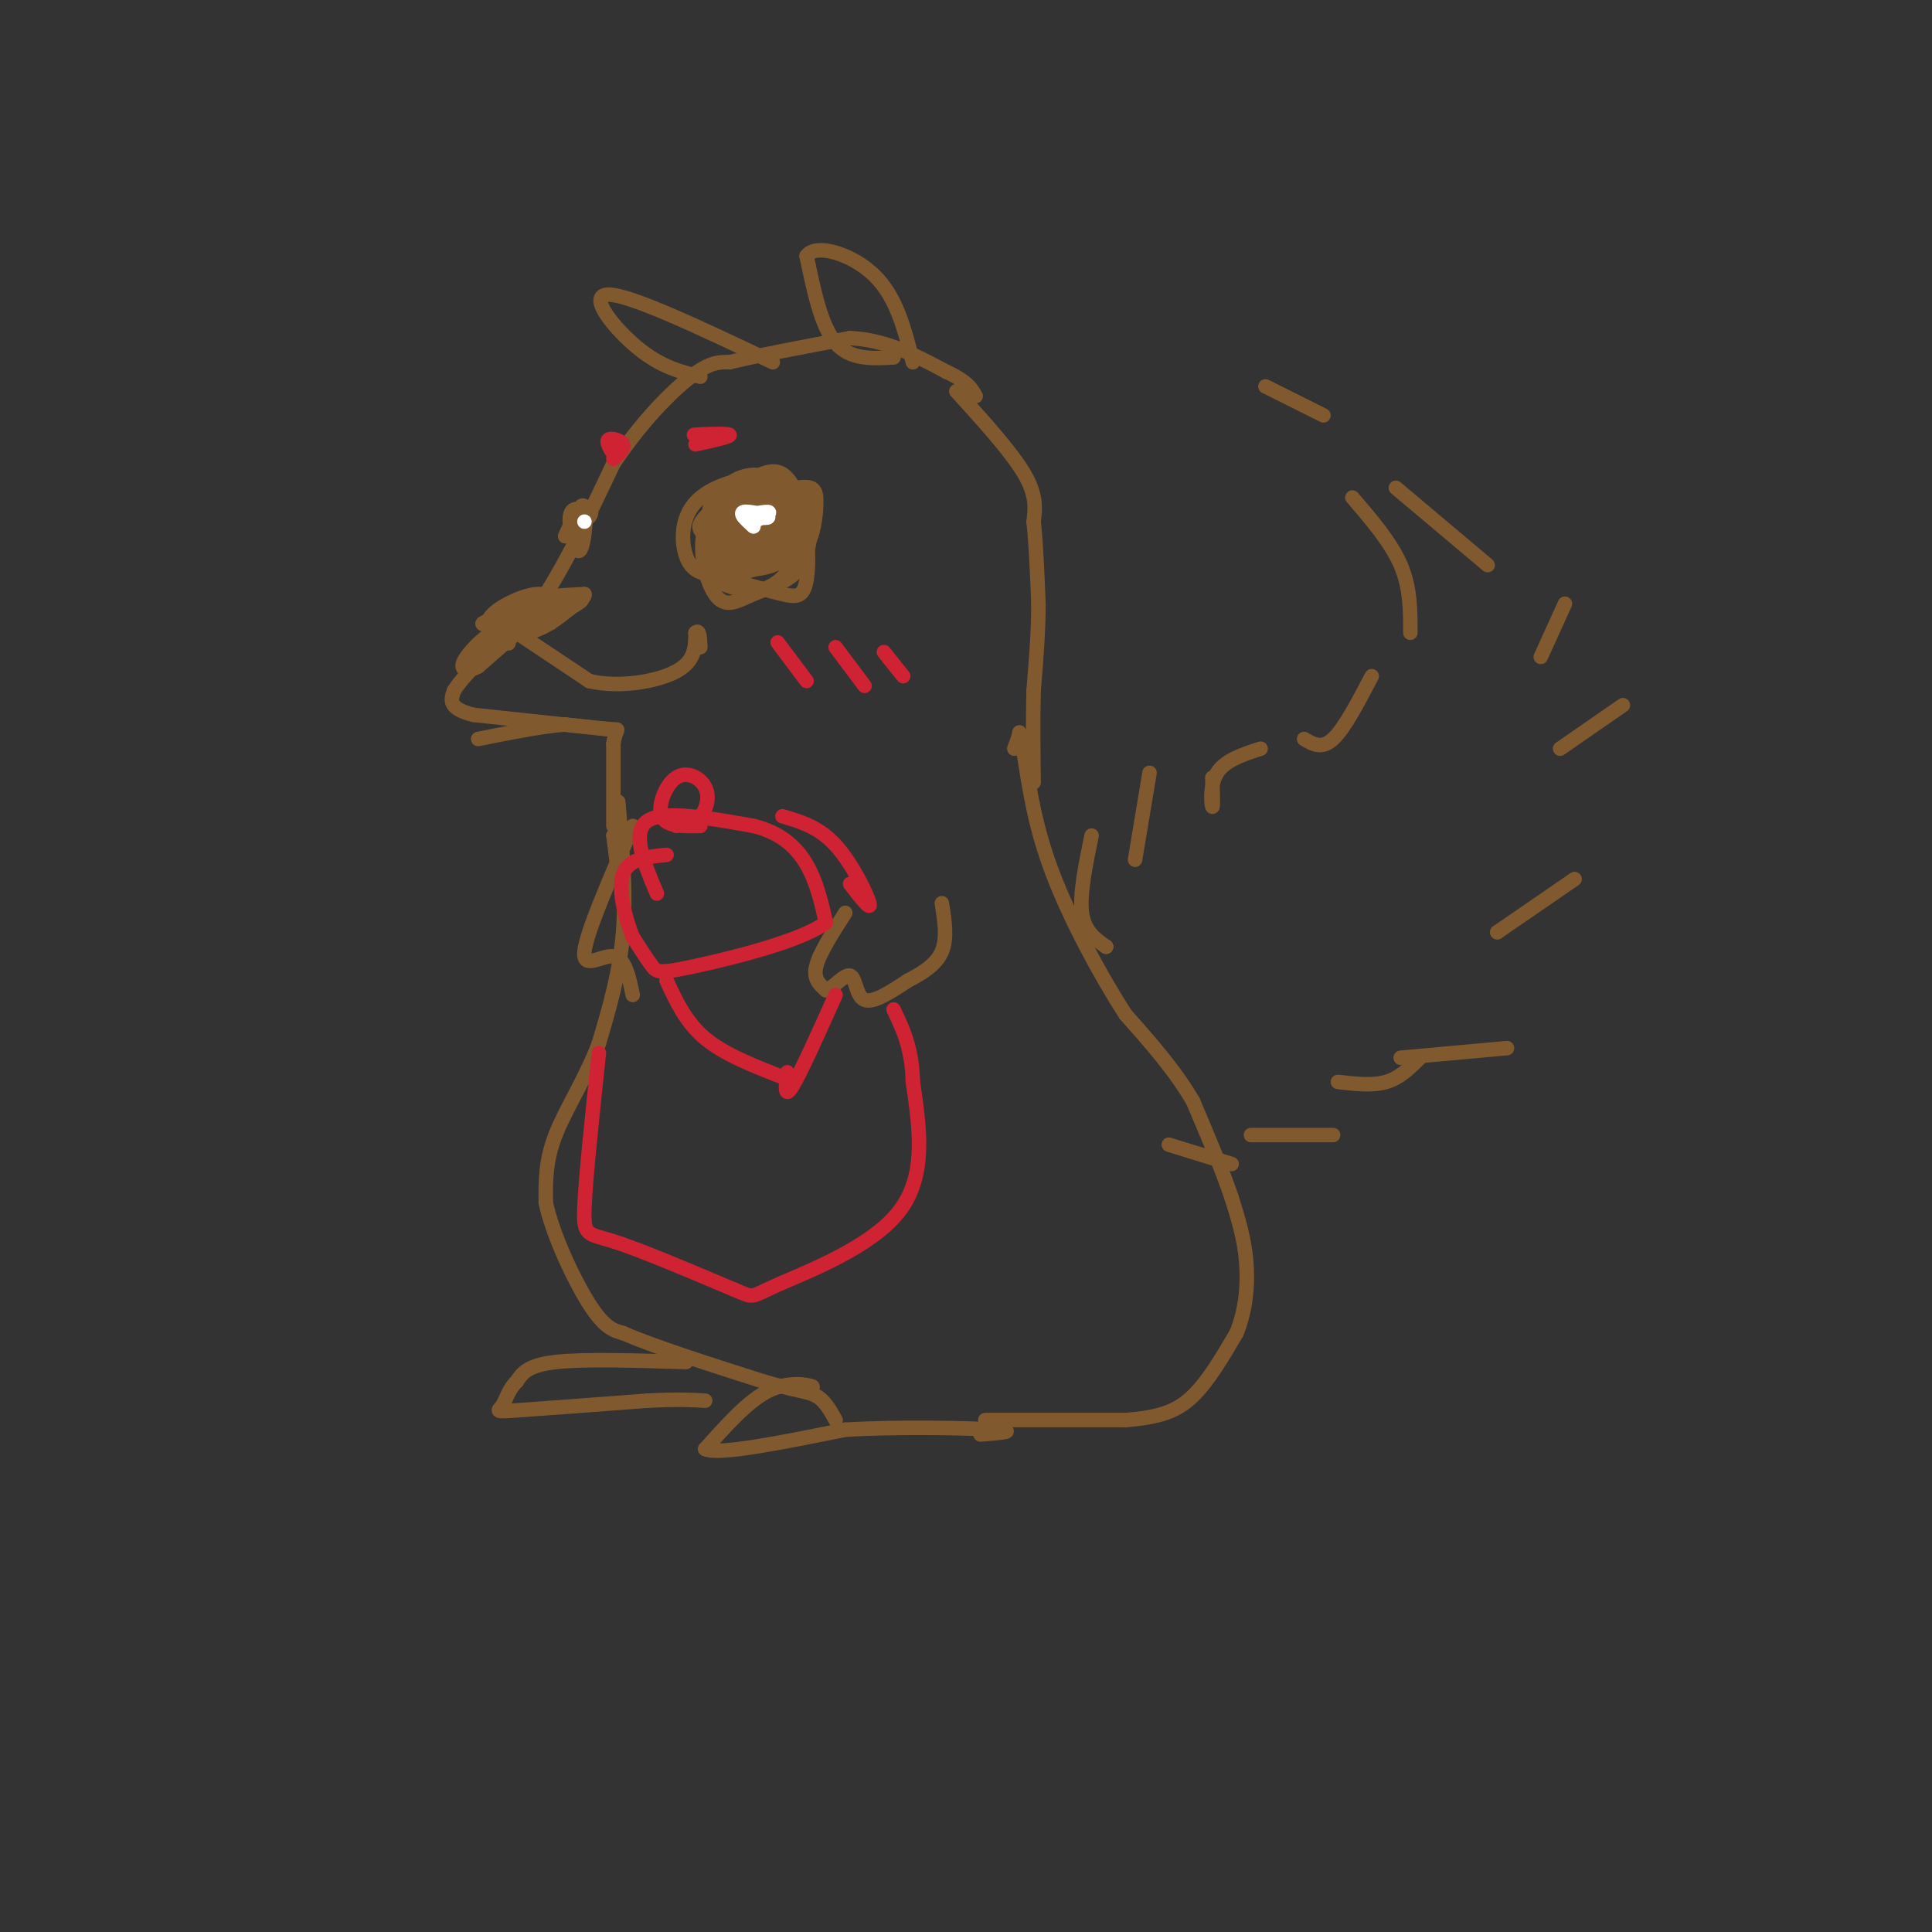 <svg viewBox='0 0 400 400' version='1.1' xmlns='http://www.w3.org/2000/svg' xmlns:xlink='http://www.w3.org/1999/xlink'><rect x="0" y="0" width="400" height="400" fill="#333333" stroke="none"/><g fill='none' stroke='rgb(129,89,47)' stroke-width='3' stroke-linecap='round' stroke-linejoin='round'><path d='M127,173c0.000,0.000 1.000,8.000 1,8'/><path d='M127,173c0.000,0.000 0.000,0.000 0,0'/><path d='M128,166c0.833,9.333 1.667,18.667 1,27c-0.667,8.333 -2.833,15.667 -5,23'/><path d='M124,216c-2.689,7.178 -6.911,13.622 -9,19c-2.089,5.378 -2.044,9.689 -2,14'/><path d='M113,249c1.378,6.578 5.822,16.022 9,21c3.178,4.978 5.089,5.489 7,6'/><path d='M129,276c6.000,2.667 17.500,6.333 29,10'/><path d='M158,286c6.778,2.000 9.222,2.000 11,3c1.778,1.000 2.889,3.000 4,5'/><path d='M165,287c1.978,0.156 3.956,0.311 3,0c-0.956,-0.311 -4.844,-1.089 -9,1c-4.156,2.089 -8.578,7.044 -13,12'/><path d='M146,300c2.667,1.333 15.833,-1.333 29,-4'/><path d='M175,296c11.533,-0.667 25.867,-0.333 31,0c5.133,0.333 1.067,0.667 -3,1'/><path d='M142,282c-10.583,-0.333 -21.167,-0.667 -27,0c-5.833,0.667 -6.917,2.333 -8,4'/><path d='M107,286c-1.774,1.667 -2.208,3.833 -3,5c-0.792,1.167 -1.940,1.333 3,1c4.940,-0.333 15.970,-1.167 27,-2'/><path d='M134,290c6.500,-0.333 9.250,-0.167 12,0'/><path d='M204,294c0.000,0.000 29.000,0.000 29,0'/><path d='M233,294c7.222,-0.533 10.778,-1.867 14,-5c3.222,-3.133 6.111,-8.067 9,-13'/><path d='M256,276c1.978,-4.778 2.422,-10.222 2,-15c-0.422,-4.778 -1.711,-8.889 -3,-13'/><path d='M255,248c-1.833,-5.500 -4.917,-12.750 -8,-20'/><path d='M247,228c-3.667,-6.333 -8.833,-12.167 -14,-18'/><path d='M233,210c-5.244,-8.133 -11.356,-19.467 -15,-29c-3.644,-9.533 -4.822,-17.267 -6,-25'/><path d='M212,156c-1.111,-4.911 -0.889,-4.689 -1,-4c-0.111,0.689 -0.556,1.844 -1,3'/><path d='M127,171c0.000,0.000 0.000,-17.000 0,-17'/><path d='M127,154c0.444,-3.267 1.556,-2.933 0,-3c-1.556,-0.067 -5.778,-0.533 -10,-1'/><path d='M117,150c-4.667,0.333 -11.333,1.667 -18,3'/><path d='M126,151c0.000,0.000 -28.000,-3.000 -28,-3'/><path d='M98,148c-5.333,-1.333 -4.667,-3.167 -4,-5'/><path d='M94,143c2.167,-3.667 9.583,-10.333 17,-17'/><path d='M111,126c5.500,-7.833 10.750,-18.917 16,-30'/><path d='M127,96c5.689,-8.533 11.911,-14.867 16,-18c4.089,-3.133 6.044,-3.067 8,-3'/><path d='M151,75c5.500,-1.333 15.250,-3.167 25,-5'/><path d='M176,70c7.500,0.333 13.750,3.667 20,7'/><path d='M196,77c4.333,2.000 5.167,3.500 6,5'/><path d='M185,74c-4.500,0.250 -9.000,0.500 -12,-3c-3.000,-3.500 -4.500,-10.750 -6,-18'/><path d='M167,53c1.822,-2.711 9.378,-0.489 14,4c4.622,4.489 6.311,11.244 8,18'/><path d='M145,78c-4.067,-1.000 -8.133,-2.000 -13,-6c-4.867,-4.000 -10.533,-11.000 -6,-11c4.533,-0.000 19.267,7.000 34,14'/><path d='M198,81c5.667,6.250 11.333,12.500 14,17c2.667,4.500 2.333,7.250 2,10'/><path d='M214,108c0.500,4.500 0.750,10.750 1,17'/><path d='M215,125c0.000,5.833 -0.500,11.917 -1,18'/><path d='M214,143c-0.167,6.167 -0.083,12.583 0,19'/><path d='M229,196c-2.250,-1.583 -4.500,-3.167 -5,-7c-0.500,-3.833 0.750,-9.917 2,-16'/><path d='M229,196c0.000,0.000 0.000,0.000 0,0'/><path d='M229,196c0.000,0.000 0.000,0.000 0,0'/><path d='M235,178c0.000,0.000 3.000,-18.000 3,-18'/><path d='M251,161c0.089,3.200 0.178,6.400 0,6c-0.178,-0.400 -0.622,-4.400 1,-7c1.622,-2.600 5.311,-3.800 9,-5'/><path d='M270,153c1.833,1.083 3.667,2.167 6,0c2.333,-2.167 5.167,-7.583 8,-13'/><path d='M292,131c0.000,-4.667 0.000,-9.333 -2,-14c-2.000,-4.667 -6.000,-9.333 -10,-14'/><path d='M274,86c0.000,0.000 -12.000,-6.000 -12,-6'/><path d='M289,101c0.000,0.000 19.000,16.000 19,16'/><path d='M319,136c0.000,0.000 5.000,-11.000 5,-11'/><path d='M323,155c0.000,0.000 13.000,-9.000 13,-9'/><path d='M310,193c0.000,0.000 16.000,-11.000 16,-11'/><path d='M310,193c0.000,0.000 0.000,0.000 0,0'/><path d='M290,219c0.000,0.000 22.000,-2.000 22,-2'/><path d='M242,237c0.000,0.000 13.000,4.000 13,4'/><path d='M259,235c0.000,0.000 17.000,0.000 17,0'/><path d='M277,224c3.583,0.417 7.167,0.833 10,0c2.833,-0.833 4.917,-2.917 7,-5'/><path d='M118,126c-2.720,2.173 -5.440,4.345 -9,5c-3.560,0.655 -7.958,-0.208 -8,-2c-0.042,-1.792 4.274,-4.512 7,-5c2.726,-0.488 3.863,1.256 5,3'/><path d='M113,127c-3.377,1.272 -14.319,2.951 -13,2c1.319,-0.951 14.898,-4.531 19,-5c4.102,-0.469 -1.271,2.173 -6,4c-4.729,1.827 -8.812,2.838 -10,2c-1.188,-0.838 0.518,-3.525 4,-5c3.482,-1.475 8.741,-1.737 14,-2'/><path d='M121,123c0.523,1.088 -5.169,4.807 -10,6c-4.831,1.193 -8.801,-0.140 -8,-2c0.801,-1.860 6.372,-4.246 9,-4c2.628,0.246 2.314,3.123 2,6'/><path d='M153,121c-3.510,-6.053 -7.020,-12.107 -6,-16c1.020,-3.893 6.571,-5.626 10,-6c3.429,-0.374 4.737,0.612 6,3c1.263,2.388 2.482,6.177 2,9c-0.482,2.823 -2.664,4.679 -6,6c-3.336,1.321 -7.826,2.107 -11,2c-3.174,-0.107 -5.034,-1.107 -6,-4c-0.966,-2.893 -1.039,-7.678 2,-11c3.039,-3.322 9.190,-5.180 14,-5c4.810,0.180 8.279,2.399 9,6c0.721,3.601 -1.306,8.585 -5,11c-3.694,2.415 -9.055,2.261 -12,1c-2.945,-1.261 -3.472,-3.631 -4,-6'/><path d='M146,111c-1.126,-1.377 -1.942,-1.820 0,-4c1.942,-2.180 6.642,-6.096 10,-8c3.358,-1.904 5.374,-1.794 7,0c1.626,1.794 2.862,5.272 2,8c-0.862,2.728 -3.824,4.706 -7,6c-3.176,1.294 -6.567,1.905 -8,0c-1.433,-1.905 -0.907,-6.326 0,-9c0.907,-2.674 2.194,-3.602 5,-4c2.806,-0.398 7.132,-0.266 9,1c1.868,1.266 1.277,3.665 1,6c-0.277,2.335 -0.239,4.605 -3,6c-2.761,1.395 -8.320,1.914 -11,0c-2.680,-1.914 -2.480,-6.261 0,-8c2.480,-1.739 7.240,-0.869 12,0'/><path d='M163,105c1.534,1.380 -0.632,4.831 -4,6c-3.368,1.169 -7.938,0.058 -9,-2c-1.062,-2.058 1.385,-5.061 4,-6c2.615,-0.939 5.398,0.187 7,1c1.602,0.813 2.023,1.312 0,3c-2.023,1.688 -6.491,4.566 -8,4c-1.509,-0.566 -0.059,-4.577 2,-6c2.059,-1.423 4.727,-0.258 6,1c1.273,1.258 1.150,2.608 -1,3c-2.150,0.392 -6.329,-0.174 -7,-1c-0.671,-0.826 2.164,-1.913 5,-3'/><path d='M158,105c2.456,0.809 6.096,4.332 4,6c-2.096,1.668 -9.927,1.481 -10,0c-0.073,-1.481 7.612,-4.257 11,-4c3.388,0.257 2.480,3.545 0,6c-2.480,2.455 -6.530,4.076 -9,4c-2.470,-0.076 -3.358,-1.849 -4,-4c-0.642,-2.151 -1.037,-4.681 2,-7c3.037,-2.319 9.505,-4.426 13,-5c3.495,-0.574 4.018,0.384 4,3c-0.018,2.616 -0.577,6.890 -2,9c-1.423,2.110 -3.712,2.055 -6,2'/><path d='M161,115c-2.213,0.568 -4.747,0.988 -6,-1c-1.253,-1.988 -1.225,-6.383 1,-9c2.225,-2.617 6.648,-3.454 9,0c2.352,3.454 2.633,11.199 2,15c-0.633,3.801 -2.181,3.657 -5,3c-2.819,-0.657 -6.910,-1.829 -11,-3'/><path d='M151,120c-2.557,-2.938 -3.451,-8.782 -3,-13c0.451,-4.218 2.246,-6.810 5,-8c2.754,-1.190 6.467,-0.977 9,2c2.533,2.977 3.887,8.717 3,13c-0.887,4.283 -4.014,7.110 -7,8c-2.986,0.890 -5.830,-0.157 -8,-1c-2.170,-0.843 -3.664,-1.484 -4,-5c-0.336,-3.516 0.486,-9.908 4,-13c3.514,-3.092 9.718,-2.883 13,-2c3.282,0.883 3.641,2.442 4,4'/><path d='M167,105c0.890,3.034 1.114,8.620 -1,12c-2.114,3.380 -6.567,4.552 -10,6c-3.433,1.448 -5.845,3.170 -8,0c-2.155,-3.170 -4.052,-11.231 -1,-16c3.052,-4.769 11.052,-6.245 15,-4c3.948,2.245 3.842,8.213 3,11c-0.842,2.787 -2.421,2.394 -4,2'/><path d='M117,111c1.720,-3.756 3.440,-7.512 4,-6c0.560,1.512 -0.042,8.292 -1,9c-0.958,0.708 -2.274,-4.655 -2,-7c0.274,-2.345 2.137,-1.673 4,-1'/><path d='M122,106c0.667,0.000 0.333,0.500 0,1'/></g>
<g fill='none' stroke='rgb(255,255,255)' stroke-width='3' stroke-linecap='round' stroke-linejoin='round'><path d='M156,109c-1.511,-1.378 -3.022,-2.756 -2,-3c1.022,-0.244 4.578,0.644 5,1c0.422,0.356 -2.289,0.178 -5,0'/><path d='M154,107c0.467,-0.311 4.133,-1.089 5,-1c0.867,0.089 -1.067,1.044 -3,2'/><path d='M121,108c0.000,0.000 0.000,0.000 0,0'/></g>
<g fill='none' stroke='rgb(129,89,47)' stroke-width='3' stroke-linecap='round' stroke-linejoin='round'><path d='M107,131c0.000,0.000 15.000,10.000 15,10'/><path d='M122,141c6.156,1.467 14.044,0.133 18,-2c3.956,-2.133 3.978,-5.067 4,-8'/><path d='M144,131c0.833,-0.833 0.917,1.083 1,3'/><path d='M107,131c0.000,0.000 -8.000,7.000 -8,7'/><path d='M99,138c-2.238,1.238 -3.833,0.833 -3,-1c0.833,-1.833 4.095,-5.095 6,-6c1.905,-0.905 2.452,0.548 3,2'/><path d='M105,133c0.500,0.333 0.250,0.167 0,0'/><path d='M175,189c-2.667,4.167 -5.333,8.333 -6,11c-0.667,2.667 0.667,3.833 2,5'/><path d='M171,205c1.369,-0.250 3.792,-3.375 5,-3c1.208,0.375 1.202,4.250 3,5c1.798,0.750 5.399,-1.625 9,-4'/><path d='M188,203c2.956,-1.511 5.844,-3.289 7,-6c1.156,-2.711 0.578,-6.356 0,-10'/><path d='M131,171c-4.800,11.044 -9.600,22.089 -10,26c-0.400,3.911 3.600,0.689 6,1c2.400,0.311 3.200,4.156 4,8'/></g>
<g fill='none' stroke='rgb(207,34,51)' stroke-width='3' stroke-linecap='round' stroke-linejoin='round'><path d='M161,133c0.000,0.000 6.000,8.000 6,8'/><path d='M173,134c0.000,0.000 6.000,8.000 6,8'/><path d='M183,135c0.000,0.000 4.000,5.000 4,5'/><path d='M148,90c-2.622,0.044 -5.244,0.089 -4,0c1.244,-0.089 6.356,-0.311 7,0c0.644,0.311 -3.178,1.156 -7,2'/><path d='M127,94c-0.800,-1.311 -1.600,-2.622 -1,-3c0.600,-0.378 2.600,0.178 3,1c0.400,0.822 -0.800,1.911 -2,3'/><path d='M136,185c-2.667,-6.333 -5.333,-12.667 -2,-15c3.333,-2.333 12.667,-0.667 22,1'/><path d='M156,171c5.689,1.400 8.911,4.400 11,8c2.089,3.600 3.044,7.800 4,12'/><path d='M171,191c-5.000,3.821 -19.500,7.375 -27,9c-7.500,1.625 -8.000,1.321 -9,0c-1.000,-1.321 -2.500,-3.661 -4,-6'/><path d='M131,194c-1.467,-3.644 -3.133,-9.756 -2,-13c1.133,-3.244 5.067,-3.622 9,-4'/><path d='M145,171c-3.539,0.077 -7.078,0.153 -8,-2c-0.922,-2.153 0.774,-6.536 3,-8c2.226,-1.464 4.984,-0.010 6,2c1.016,2.010 0.290,4.574 -1,6c-1.290,1.426 -3.145,1.713 -5,2'/><path d='M138,203c2.000,4.333 4.000,8.667 8,12c4.000,3.333 10.000,5.667 16,8'/><path d='M173,206c-3.667,8.167 -7.333,16.333 -9,19c-1.667,2.667 -1.333,-0.167 -1,-3'/><path d='M124,218c-1.378,12.956 -2.756,25.911 -3,32c-0.244,6.089 0.644,5.311 6,7c5.356,1.689 15.178,5.844 25,10'/><path d='M152,267c4.452,1.893 3.083,1.625 9,-1c5.917,-2.625 19.119,-7.607 25,-15c5.881,-7.393 4.440,-17.196 3,-27'/><path d='M189,224c-0.167,-7.000 -2.083,-11.000 -4,-15'/><path d='M176,183c2.222,2.889 4.444,5.778 4,4c-0.444,-1.778 -3.556,-8.222 -7,-12c-3.444,-3.778 -7.222,-4.889 -11,-6'/></g>
</svg>